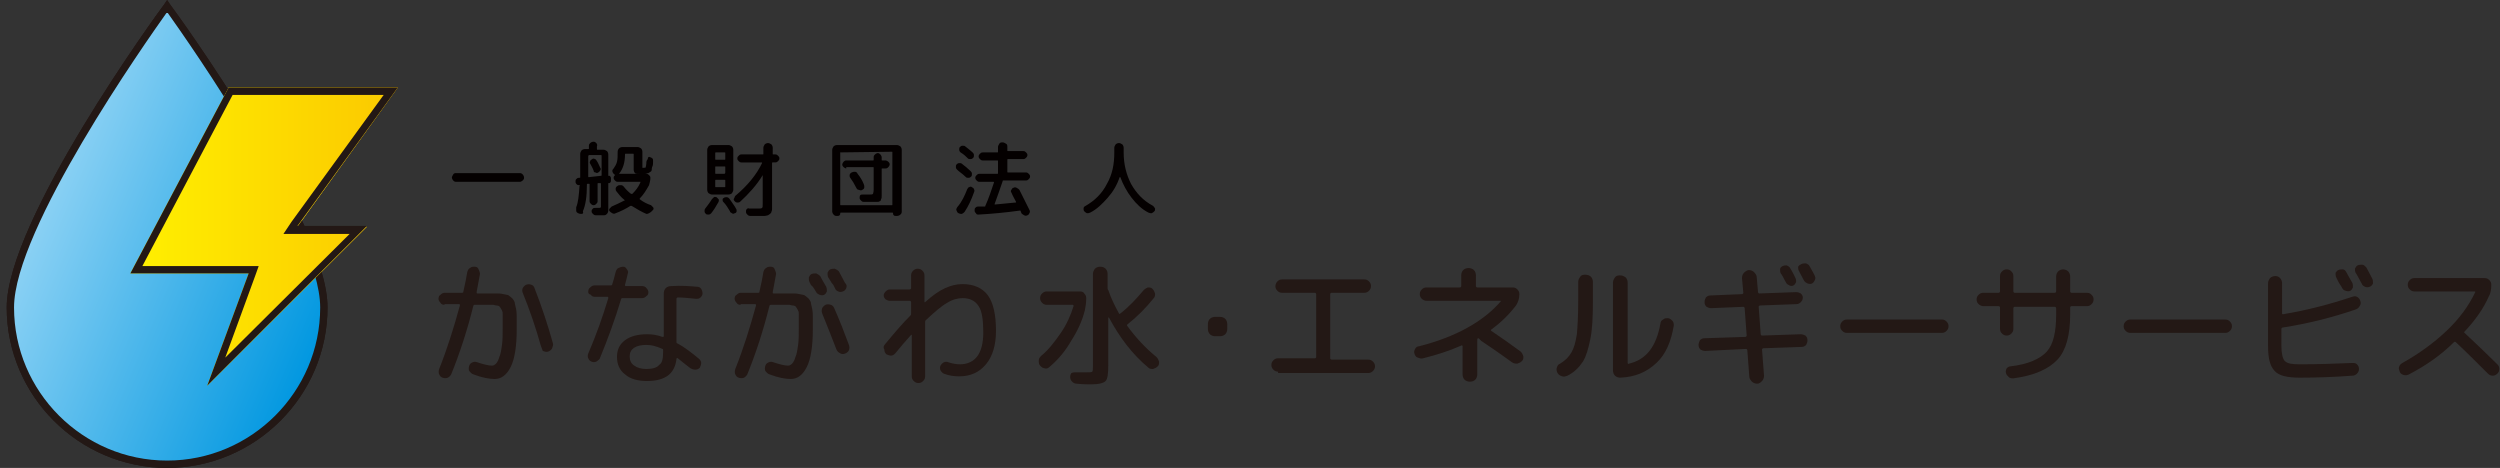 <?xml version="1.0" encoding="utf-8"?>
<!-- Generator: Adobe Illustrator 24.0.2, SVG Export Plug-In . SVG Version: 6.00 Build 0)  -->
<svg version="1.1" id="レイヤー_1" xmlns="http://www.w3.org/2000/svg" xmlns:xlink="http://www.w3.org/1999/xlink" x="0px"
	 y="0px" viewBox="0 0 374 70" style="enable-background:new 0 0 374 70;" xml:space="preserve">
<rect x="0" y="0" width="374" height="70" fill="#333333" stroke="none"/>
<style type="text/css">
	.st0{fill:url(#SVGID_1_);}
	.st1{fill:#231815;}
	.st2{fill:url(#SVGID_2_);}
	.st3{fill:url(#SVGID_3_);}
	.st4{fill:url(#SVGID_4_);}
	.st5{fill:#040000;}
</style>
<g>
	
		<linearGradient id="SVGID_1_" gradientUnits="userSpaceOnUse" x1="7.185" y1="43.341" x2="50.1" y2="25.124" gradientTransform="matrix(1 0 0 -1 0 72)">
		<stop  offset="0" style="stop-color:#8BD1F4"/>
		<stop  offset="1" style="stop-color:#0097E0"/>
	</linearGradient>
	<path class="st0" d="M48.5,46C48.5,59,38,69.5,25,69.5S1.5,59,1.5,46S25,0.9,25,0.9S48.5,33,48.5,46"/>
	<path class="st1" d="M25,70C11.8,70,1,59.2,1,46C1,33,23.6,1.9,24.6,0.6L25,0l0.4,0.6C26.4,1.9,49,33,49,46C49,59.2,38.2,70,25,70z
		 M25,1.8C21.8,6.3,2.1,34.3,2.1,46c0,12.6,10.3,22.9,22.9,22.9S47.9,58.6,47.9,46C47.9,34.3,28.2,6.3,25,1.8z"/>
</g>
<g>
	
		<linearGradient id="SVGID_2_" gradientUnits="userSpaceOnUse" x1="19.545" y1="36.6" x2="59.545" y2="36.6" gradientTransform="matrix(1 0 0 -1 0 72)">
		<stop  offset="0" style="stop-color:#FFF000"/>
		<stop  offset="1" style="stop-color:#FBC800"/>
	</linearGradient>
	<polygon class="st2" points="59.5,13.1 34.2,13.1 19.5,40.9 37.2,40.9 31,57.7 54.9,33.9 44.5,33.9 	"/>
	<path class="st1" d="M57.4,14.2l-13.8,19L42.4,35h2.1h7.8L33.7,53.5l4.5-12.3l0.5-1.4h-1.5H21.3l13.5-25.6L57.4,14.2 M59.5,13.1
		H34.2L19.5,40.9h17.7L31,57.7l23.9-23.9H44.5L59.5,13.1L59.5,13.1z"/>
</g>
<g>
	
		<linearGradient id="SVGID_3_" gradientUnits="userSpaceOnUse" x1="7.185" y1="43.341" x2="50.1" y2="25.124" gradientTransform="matrix(1 0 0 -1 0 72)">
		<stop  offset="0" style="stop-color:#8BD1F4"/>
		<stop  offset="1" style="stop-color:#0097E0"/>
	</linearGradient>
	<path class="st3" d="M48.5,46C48.5,59,38,69.5,25,69.5S1.5,59,1.5,46S25,0.9,25,0.9S48.5,33,48.5,46"/>
	<path class="st1" d="M25,70C11.8,70,1,59.2,1,46C1,33,23.6,1.9,24.6,0.6L25,0l0.4,0.6C26.4,1.9,49,33,49,46C49,59.2,38.2,70,25,70z
		 M25,1.8C21.8,6.3,2.1,34.3,2.1,46c0,12.6,10.3,22.9,22.9,22.9S47.9,58.6,47.9,46C47.9,34.3,28.2,6.3,25,1.8z"/>
</g>
<g>
	
		<linearGradient id="SVGID_4_" gradientUnits="userSpaceOnUse" x1="19.545" y1="36.6" x2="59.545" y2="36.6" gradientTransform="matrix(1 0 0 -1 0 72)">
		<stop  offset="0" style="stop-color:#FFF000"/>
		<stop  offset="1" style="stop-color:#FBC800"/>
	</linearGradient>
	<polygon class="st4" points="59.5,13.1 34.2,13.1 19.5,40.9 37.2,40.9 31,57.7 54.9,33.9 44.5,33.9 	"/>
	<path class="st1" d="M57.4,14.2l-13.8,19L42.4,35h2.1h7.8L33.7,53.5l4.5-12.3l0.5-1.4h-1.5H21.3l13.5-25.6L57.4,14.2 M59.5,13.1
		H34.2L19.5,40.9h17.7L31,57.7l23.9-23.9H44.5L59.5,13.1L59.5,13.1z"/>
</g>
<g>
	<path class="st1" d="M66.5,45.6c-0.3,0-0.5-0.1-0.6-0.3c-0.2-0.2-0.3-0.4-0.3-0.6c0-0.3,0.1-0.5,0.3-0.6c0.2-0.2,0.4-0.3,0.6-0.3
		h2.6c0.1,0,0.2,0,0.2-0.1c0.3-1.3,0.5-2.3,0.6-3c0.1-0.3,0.2-0.5,0.4-0.6c0.2-0.2,0.5-0.2,0.7-0.2c0.3,0,0.5,0.1,0.6,0.4
		s0.2,0.4,0.2,0.7c-0.2,1.2-0.4,2.1-0.5,2.7c0,0.1,0,0.2,0.1,0.2h1.3c0.6,0,1.1,0,1.5,0s0.7,0,1.1,0.1c0.4,0.1,0.7,0.1,0.8,0.2
		s0.3,0.2,0.5,0.4c0.2,0.2,0.3,0.4,0.4,0.6c0,0.2,0.1,0.5,0.2,1c0.1,0.5,0.1,0.9,0.1,1.3s0,1,0,1.8c0,2.5-0.3,4.4-0.9,5.6
		c-0.6,1.2-1.4,1.8-2.4,1.8c-0.8,0-1.9-0.2-3.2-0.7c-0.3-0.1-0.4-0.3-0.6-0.5c-0.1-0.2-0.1-0.5,0-0.8c0.1-0.3,0.3-0.4,0.5-0.5
		s0.5-0.1,0.7,0c0.9,0.3,1.7,0.5,2.2,0.5c0.2,0,0.4-0.1,0.6-0.3c0.2-0.2,0.4-0.6,0.5-1c0.2-0.4,0.3-1.1,0.4-1.8
		c0.1-0.8,0.1-1.6,0.1-2.6c0-0.5,0-0.9,0-1.1s0-0.5,0-0.8c0-0.3,0-0.5-0.1-0.6c0-0.1-0.1-0.2-0.2-0.4s-0.2-0.2-0.2-0.3
		c-0.1,0-0.2-0.1-0.4-0.1c-0.2,0-0.4-0.1-0.5-0.1c-0.1,0-0.3,0-0.7,0H71c-0.1,0-0.2,0.1-0.2,0.2c-0.9,3.6-2,7-3.3,10.2
		c-0.1,0.2-0.3,0.4-0.5,0.5s-0.5,0.1-0.8,0c-0.3-0.1-0.4-0.3-0.5-0.5c-0.1-0.2-0.1-0.5,0-0.8c1.2-3,2.2-6.2,3.1-9.5
		c0-0.1,0-0.2-0.1-0.2H66.5z M80.9,51.7c-0.7-2.5-1.6-5.2-2.7-7.9c-0.1-0.2-0.1-0.5,0-0.7c0.1-0.2,0.3-0.4,0.5-0.5
		c0.3-0.1,0.5-0.1,0.8,0c0.3,0.1,0.4,0.3,0.5,0.6c1.1,2.8,2,5.6,2.7,8.1c0.1,0.3,0,0.5-0.1,0.8c-0.1,0.2-0.3,0.4-0.6,0.5
		s-0.5,0-0.8-0.1C81.1,52.2,81,52,80.9,51.7z"/>
	<path class="st1" d="M89.2,54.1c-0.2,0.1-0.5,0.1-0.7,0c-0.3-0.1-0.4-0.3-0.5-0.5s-0.1-0.5,0-0.7c1.2-2.8,2.2-5.6,3-8.3
		c0-0.1,0-0.2-0.1-0.2h-1.9c-0.3,0-0.5-0.1-0.6-0.3C88,44,88,43.8,88,43.6c0-0.2,0.1-0.5,0.3-0.6c0.2-0.2,0.4-0.3,0.6-0.3h2.5
		c0.1,0,0.2-0.1,0.2-0.2c0.3-0.9,0.4-1.5,0.5-1.8c0.1-0.3,0.2-0.5,0.4-0.6s0.5-0.2,0.7-0.2c0.3,0,0.4,0.1,0.6,0.4s0.2,0.4,0.1,0.7
		c-0.1,0.4-0.2,0.9-0.4,1.6c0,0.1,0,0.2,0.1,0.2h2.5c0.2,0,0.5,0.1,0.6,0.3c0.2,0.2,0.3,0.4,0.3,0.6c0,0.3-0.1,0.5-0.3,0.6
		c-0.2,0.2-0.4,0.3-0.6,0.3h-3c-0.1,0-0.2,0.1-0.2,0.2c-0.9,3-2,6-3.2,8.9C89.6,53.8,89.4,54,89.2,54.1z M104.3,42.9
		c0.3,0,0.4,0.1,0.6,0.3c0.1,0.2,0.2,0.4,0.2,0.7c0,0.2-0.1,0.4-0.3,0.6s-0.4,0.2-0.7,0.2c-1-0.1-1.9-0.2-2.7-0.2
		c-0.1,0-0.2,0.1-0.2,0.2v6.5c0,0.1,0.1,0.2,0.2,0.2c1.1,0.6,2.1,1.4,3.2,2.3c0.2,0.2,0.3,0.4,0.3,0.6s-0.1,0.5-0.2,0.7
		c-0.2,0.2-0.4,0.3-0.7,0.3c-0.3,0-0.5-0.1-0.7-0.2c-0.8-0.6-1.4-1.1-1.9-1.5c-0.1-0.1-0.2,0-0.2,0.1c-0.1,1.1-0.6,2-1.3,2.5
		c-0.7,0.5-1.7,0.8-3.1,0.8c-1.4,0-2.5-0.3-3.3-1c-0.8-0.6-1.2-1.5-1.2-2.6c0-1.1,0.4-1.9,1.2-2.5c0.8-0.6,1.9-0.9,3.3-0.9
		c0.7,0,1.5,0.1,2.3,0.4c0.1,0,0.2,0,0.2-0.1v-6.4c0-0.3,0.1-0.6,0.3-0.8c0.2-0.2,0.5-0.3,0.8-0.3C101.9,42.7,103.2,42.8,104.3,42.9
		z M99.2,52.6v-0.2c0-0.1,0-0.2-0.1-0.2c-0.9-0.4-1.6-0.6-2.4-0.6c-1.6,0-2.5,0.6-2.5,1.7c0,0.6,0.2,1.1,0.7,1.4
		c0.4,0.3,1,0.5,1.8,0.5c0.9,0,1.6-0.2,1.9-0.6C99.1,54.3,99.2,53.6,99.2,52.6z"/>
	<path class="st1" d="M110.8,45.6c-0.3,0-0.5-0.1-0.6-0.3c-0.2-0.2-0.3-0.4-0.3-0.6c0-0.3,0.1-0.5,0.3-0.6c0.2-0.2,0.4-0.3,0.6-0.3
		h2.6c0.1,0,0.2,0,0.2-0.1c0.3-1.3,0.5-2.3,0.6-3c0.1-0.3,0.2-0.5,0.4-0.6c0.2-0.2,0.5-0.2,0.7-0.2c0.3,0,0.5,0.1,0.6,0.4
		s0.2,0.4,0.2,0.7c-0.2,1.2-0.4,2.1-0.5,2.7c0,0.1,0,0.2,0.1,0.2h1.3c0.6,0,1.1,0,1.5,0s0.7,0,1.1,0.1c0.4,0.1,0.7,0.1,0.8,0.2
		s0.3,0.2,0.5,0.4c0.2,0.2,0.3,0.4,0.4,0.6c0,0.2,0.1,0.5,0.2,1c0.1,0.5,0.1,0.9,0.1,1.3s0,1,0,1.8c0,2.5-0.3,4.4-0.9,5.6
		c-0.6,1.2-1.4,1.8-2.4,1.8c-0.8,0-1.9-0.2-3.2-0.7c-0.3-0.1-0.4-0.3-0.6-0.5c-0.1-0.2-0.1-0.5,0-0.8c0.1-0.3,0.3-0.4,0.5-0.5
		s0.5-0.1,0.7,0c0.9,0.3,1.7,0.5,2.2,0.5c0.2,0,0.4-0.1,0.6-0.3c0.2-0.2,0.4-0.6,0.5-1c0.2-0.4,0.3-1.1,0.4-1.8
		c0.1-0.8,0.1-1.6,0.1-2.6c0-0.5,0-0.9,0-1.1s0-0.5,0-0.8c0-0.3,0-0.5-0.1-0.6c0-0.1-0.1-0.2-0.2-0.4s-0.2-0.2-0.2-0.3
		c-0.1,0-0.2-0.1-0.4-0.1c-0.2,0-0.4-0.1-0.5-0.1c-0.1,0-0.3,0-0.7,0h-2.1c-0.1,0-0.2,0.1-0.2,0.2c-0.9,3.6-2,7-3.3,10.2
		c-0.1,0.2-0.3,0.4-0.5,0.5s-0.5,0.1-0.8,0c-0.3-0.1-0.4-0.3-0.5-0.5c-0.1-0.2-0.1-0.5,0-0.8c1.2-3,2.2-6.2,3.1-9.5
		c0-0.1,0-0.2-0.1-0.2H110.8z M121.1,42.2c-0.1-0.2-0.1-0.4-0.1-0.7c0.1-0.2,0.2-0.4,0.4-0.5c0.2-0.1,0.5-0.1,0.7-0.1
		c0.2,0.1,0.4,0.2,0.6,0.4c0.2,0.4,0.5,0.9,0.9,1.6c0.1,0.2,0.1,0.5,0.1,0.7c-0.1,0.2-0.2,0.4-0.4,0.5c-0.2,0.1-0.4,0.1-0.7,0
		c-0.2-0.1-0.4-0.2-0.5-0.4c-0.1-0.2-0.3-0.5-0.5-0.8C121.3,42.7,121.2,42.4,121.1,42.2z M123,46.1c0.1-0.2,0.3-0.4,0.5-0.5
		s0.5-0.1,0.8,0c0.3,0.1,0.4,0.3,0.5,0.5c0.8,1.8,1.5,3.6,2.2,5.5c0.1,0.3,0.1,0.5,0,0.8c-0.1,0.2-0.3,0.4-0.6,0.5
		c-0.3,0.1-0.5,0.1-0.8-0.1c-0.2-0.1-0.4-0.3-0.5-0.6c-0.6-1.6-1.3-3.3-2.1-5.3C122.9,46.6,122.9,46.4,123,46.1z M126.6,43.1
		c-0.1,0.2-0.2,0.4-0.5,0.5s-0.5,0.1-0.7,0s-0.4-0.2-0.5-0.5c-0.1-0.2-0.2-0.5-0.5-0.8c-0.2-0.4-0.4-0.6-0.5-0.8
		c-0.1-0.2-0.1-0.5-0.1-0.7c0.1-0.2,0.2-0.4,0.4-0.5c0.2-0.1,0.5-0.1,0.7-0.1c0.2,0.1,0.4,0.2,0.6,0.4c0.2,0.4,0.5,0.9,0.9,1.7
		C126.7,42.6,126.7,42.8,126.6,43.1z"/>
	<path class="st1" d="M132.4,51.5c1.4-1.7,2.6-3.1,3.8-4.3c0.1-0.1,0.1-0.2,0.1-0.3v-1.7c0-0.1-0.1-0.2-0.2-0.2h-3
		c-0.2,0-0.4-0.1-0.6-0.2c-0.2-0.2-0.3-0.4-0.3-0.6s0.1-0.4,0.3-0.6c0.2-0.2,0.4-0.3,0.6-0.3h3c0.1,0,0.2-0.1,0.2-0.2v-1.9
		c0-0.3,0.1-0.5,0.3-0.7c0.2-0.2,0.4-0.3,0.7-0.3c0.3,0,0.5,0.1,0.7,0.3c0.2,0.2,0.3,0.4,0.3,0.7v3.9c0,0,0,0,0,0.1c0,0,0.1,0,0.1,0
		c1.1-1,2.1-1.7,3-2.1s1.7-0.6,2.6-0.6c1.7,0,3,0.6,3.8,1.7c0.8,1.1,1.2,2.9,1.2,5.3c0,2.1-0.5,3.8-1.5,5c-1,1.2-2.3,1.8-4,1.8
		c-0.8,0-1.5-0.1-2.3-0.4c-0.2-0.1-0.4-0.3-0.5-0.5c-0.1-0.2-0.1-0.5,0-0.7c0.1-0.2,0.3-0.4,0.5-0.5c0.2-0.1,0.5-0.1,0.7,0
		c0.6,0.2,1.2,0.3,1.7,0.3c1.1,0,2-0.4,2.6-1.2c0.6-0.8,0.9-2,0.9-3.6c0-1.8-0.2-3.2-0.7-3.9c-0.5-0.8-1.3-1.2-2.4-1.2
		c-0.7,0-1.5,0.2-2.3,0.7c-0.9,0.5-1.9,1.4-3.2,2.6c-0.1,0.1-0.1,0.2-0.1,0.3v8.1c0,0.3-0.1,0.5-0.3,0.7c-0.2,0.2-0.4,0.3-0.7,0.3
		c-0.3,0-0.5-0.1-0.7-0.3c-0.2-0.2-0.3-0.4-0.3-0.7v-6.1c0,0,0,0,0-0.1c0,0,0,0-0.1,0c-0.8,0.9-1.6,1.8-2.4,2.8
		c-0.2,0.2-0.4,0.3-0.6,0.3s-0.5-0.1-0.7-0.2c-0.2-0.2-0.3-0.4-0.3-0.7C132.1,52,132.2,51.7,132.4,51.5z"/>
	<path class="st1" d="M157,54.9c-0.2,0.2-0.5,0.3-0.7,0.2c-0.3,0-0.5-0.2-0.7-0.4c-0.2-0.2-0.2-0.5-0.2-0.8c0-0.3,0.2-0.5,0.4-0.7
		c1.1-0.9,2-2.1,2.9-3.4c0.9-1.3,1.5-2.7,1.9-4c0-0.1,0-0.2-0.1-0.2h-3.9c-0.3,0-0.5-0.1-0.7-0.3c-0.2-0.2-0.3-0.4-0.3-0.7
		s0.1-0.5,0.3-0.7c0.2-0.2,0.4-0.3,0.7-0.3h5c0.3,0,0.5,0.1,0.6,0.3c0.2,0.2,0.3,0.4,0.3,0.7c0,0.7-0.1,1.3-0.2,1.8
		c-0.4,1.6-1.1,3.1-2,4.5C159.4,52.5,158.3,53.8,157,54.9z M160.8,55.7c0.5,0,1.1,0,1.7,0c0.5,0,0.8,0,0.9-0.1
		c0.1-0.1,0.1-0.4,0.1-0.9V41c0-0.3,0.1-0.5,0.3-0.8c0.2-0.2,0.5-0.3,0.8-0.3s0.6,0.1,0.8,0.3c0.2,0.2,0.3,0.5,0.3,0.8v2.1
		c0,0.1,0,0.2,0.1,0.3l0,0c0,0,0,0,0,0c0.4,1.2,1,2.4,1.6,3.5c0.1,0.1,0.1,0.1,0.2,0c1.3-1,2.4-2.2,3.5-3.5c0.2-0.2,0.4-0.3,0.6-0.4
		c0.3,0,0.5,0,0.7,0.2c0.2,0.2,0.3,0.4,0.4,0.7c0,0.3,0,0.5-0.2,0.7c-1.2,1.5-2.5,2.8-3.9,3.9l0,0c-0.1,0.1-0.1,0.1-0.1,0.2
		c1.3,1.8,2.8,3.4,4.4,4.7c0.2,0.2,0.3,0.4,0.4,0.7c0,0.3,0,0.5-0.2,0.7c-0.2,0.2-0.4,0.3-0.7,0.4c-0.3,0-0.5,0-0.7-0.2
		c-2.4-2-4.3-4.5-5.9-7.5c0,0-0.1,0-0.1,0v7.1c0,1.3-0.1,2.1-0.4,2.4c-0.3,0.3-1,0.5-2.2,0.5c-0.5,0-1.2,0-2.1-0.1
		c-0.3,0-0.5-0.1-0.7-0.3s-0.3-0.4-0.3-0.7c0-0.3,0.1-0.5,0.2-0.6C160.3,55.8,160.5,55.7,160.8,55.7z"/>
	<path class="st1" d="M181.8,50.3c-0.3,0-0.6-0.1-0.8-0.3c-0.2-0.2-0.3-0.5-0.3-0.8v-0.7c0-0.3,0.1-0.6,0.3-0.8
		c0.2-0.2,0.5-0.3,0.8-0.3h0.7c0.3,0,0.6,0.1,0.8,0.3c0.2,0.2,0.3,0.5,0.3,0.8v0.7c0,0.3-0.1,0.6-0.3,0.8c-0.2,0.2-0.5,0.3-0.8,0.3
		H181.8z"/>
	<path class="st1" d="M191.2,55.6c-0.3,0-0.5-0.1-0.7-0.3s-0.3-0.4-0.3-0.7c0-0.3,0.1-0.5,0.3-0.7s0.4-0.3,0.7-0.3h5.5
		c0.1,0,0.2-0.1,0.2-0.2V44c0-0.1-0.1-0.2-0.2-0.2h-4.9c-0.3,0-0.5-0.1-0.7-0.3s-0.3-0.4-0.3-0.7c0-0.2,0.1-0.5,0.3-0.7
		s0.4-0.3,0.7-0.3h12.3c0.3,0,0.5,0.1,0.7,0.3c0.2,0.2,0.3,0.4,0.3,0.7c0,0.3-0.1,0.5-0.3,0.7c-0.2,0.2-0.4,0.3-0.7,0.3h-4.9
		c-0.1,0-0.2,0.1-0.2,0.2v9.6c0,0.1,0.1,0.2,0.2,0.2h5.5c0.3,0,0.5,0.1,0.7,0.3s0.3,0.4,0.3,0.7c0,0.3-0.1,0.5-0.3,0.7
		s-0.4,0.3-0.7,0.3H191.2z"/>
	<path class="st1" d="M212.9,53.6c-0.3,0.1-0.5,0-0.8-0.1s-0.4-0.3-0.5-0.6c-0.1-0.3,0-0.5,0.1-0.7c0.1-0.2,0.3-0.4,0.6-0.4
		c5.5-1.4,9.6-3.7,12.2-6.7c0.1-0.1,0-0.1-0.1-0.1h-11c-0.2,0-0.5-0.1-0.7-0.3c-0.2-0.2-0.3-0.4-0.3-0.7s0.1-0.5,0.3-0.7
		c0.2-0.2,0.4-0.3,0.7-0.3h5c0.1,0,0.2-0.1,0.2-0.2v-1.6c0-0.3,0.1-0.6,0.3-0.8s0.5-0.3,0.8-0.3c0.3,0,0.6,0.1,0.8,0.3
		s0.3,0.5,0.3,0.8v1.6c0,0.1,0.1,0.2,0.2,0.2h5.3c0.3,0,0.5,0.1,0.7,0.3c0.2,0.2,0.3,0.4,0.3,0.7c0,0.7-0.2,1.2-0.5,1.7
		c-1,1.3-2.2,2.5-3.7,3.6c-0.1,0.1-0.1,0.1,0,0.2c1.5,1,2.9,2,4.4,3.1c0.2,0.2,0.3,0.4,0.4,0.7c0,0.3,0,0.5-0.2,0.7
		c-0.2,0.2-0.4,0.3-0.7,0.4c-0.3,0-0.5,0-0.8-0.2c-0.7-0.5-2.2-1.6-4.6-3.2c-0.1-0.1-0.2-0.2-0.3-0.3s-0.1-0.1-0.2-0.1c0,0,0,0,0,0
		s0,0,0,0c-0.1,0.1-0.1,0.2-0.1,0.3V51v5c0,0.3-0.1,0.6-0.3,0.8s-0.5,0.3-0.8,0.3c-0.3,0-0.6-0.1-0.8-0.3s-0.3-0.5-0.3-0.8v-4.2
		c0-0.1-0.1-0.2-0.2-0.1C216.8,52.5,214.9,53.1,212.9,53.6z"/>
	<path class="st1" d="M234.5,56.2c-0.3,0.1-0.5,0.2-0.8,0.1s-0.5-0.2-0.7-0.5c-0.1-0.2-0.2-0.5-0.1-0.8s0.2-0.5,0.5-0.6
		c0.8-0.5,1.3-1,1.7-1.7c0.4-0.7,0.6-1.5,0.8-2.7c0.1-1.1,0.2-2.8,0.2-4.9v-2.9c0-0.3,0.1-0.5,0.3-0.8s0.5-0.3,0.8-0.3
		c0.3,0,0.6,0.1,0.8,0.3s0.3,0.5,0.3,0.8v2.9c0,2.4-0.1,4.3-0.4,5.7s-0.6,2.5-1.1,3.3C236.2,55,235.5,55.7,234.5,56.2z M242.4,56.5
		c-0.3,0-0.6-0.1-0.8-0.3s-0.3-0.5-0.3-0.8V42.3c0-0.3,0.1-0.5,0.3-0.8s0.5-0.3,0.8-0.3c0.3,0,0.5,0.1,0.8,0.3
		c0.2,0.2,0.3,0.5,0.3,0.8v12c0,0.1,0.1,0.2,0.2,0.1c2.6-0.6,4.1-2.6,4.7-6c0-0.3,0.2-0.5,0.4-0.6c0.2-0.2,0.5-0.2,0.7-0.2
		c0.3,0,0.5,0.2,0.7,0.4c0.2,0.2,0.2,0.5,0.2,0.7c-0.4,2.4-1.2,4.3-2.6,5.6C246.3,55.7,244.6,56.4,242.4,56.5z"/>
	<path class="st1" d="M255.1,52.5c-0.3,0-0.5-0.1-0.7-0.2c-0.2-0.2-0.3-0.4-0.3-0.7c0-0.2,0.1-0.5,0.2-0.7c0.2-0.2,0.4-0.3,0.7-0.3
		l6.1-0.2c0.1,0,0.2-0.1,0.2-0.2l-0.3-4.1c0-0.1-0.1-0.2-0.2-0.2l-4.8,0.2c-0.3,0-0.5-0.1-0.7-0.2c-0.2-0.2-0.3-0.4-0.3-0.7
		c0-0.3,0.1-0.5,0.2-0.7c0.2-0.2,0.4-0.3,0.7-0.3l4.7-0.2c0.1,0,0.2-0.1,0.2-0.2l-0.2-2.2c0-0.3,0.1-0.6,0.3-0.8s0.5-0.4,0.7-0.4
		c0.3,0,0.6,0.1,0.8,0.3c0.2,0.2,0.4,0.5,0.4,0.7l0.2,2.3c0,0.1,0.1,0.2,0.2,0.2l5.5-0.2c0.3,0,0.5,0.1,0.7,0.2
		c0.2,0.2,0.3,0.4,0.3,0.6c0,0.3-0.1,0.5-0.3,0.7s-0.4,0.3-0.7,0.3l-5.4,0.2c-0.1,0-0.2,0.1-0.2,0.2l0.3,4.1c0,0.1,0.1,0.2,0.2,0.2
		l5.8-0.2c0.2,0,0.5,0.1,0.7,0.2c0.2,0.2,0.3,0.4,0.3,0.7c0,0.3-0.1,0.5-0.2,0.7c-0.2,0.2-0.4,0.3-0.7,0.3l-5.7,0.2
		c-0.1,0-0.2,0.1-0.2,0.2l0.3,3.9c0,0.3-0.1,0.6-0.3,0.8c-0.2,0.2-0.4,0.4-0.7,0.4c-0.3,0-0.6-0.1-0.8-0.3c-0.2-0.2-0.4-0.5-0.4-0.7
		l-0.3-4c0-0.1-0.1-0.2-0.2-0.2L255.1,52.5z M266.7,39.8c0.2-0.1,0.4-0.1,0.6-0.1c0.2,0.1,0.4,0.2,0.5,0.4c0.5,0.8,0.7,1.3,0.8,1.5
		c0.1,0.2,0.1,0.4,0.1,0.6c-0.1,0.2-0.2,0.4-0.4,0.5c-0.2,0.1-0.4,0.1-0.6,0s-0.4-0.2-0.5-0.4c-0.4-0.8-0.7-1.3-0.8-1.4
		c-0.1-0.2-0.1-0.4-0.1-0.6C266.3,40,266.5,39.9,266.7,39.8z M269.5,39.5c0.2-0.1,0.4-0.1,0.7-0.1c0.2,0.1,0.4,0.2,0.5,0.4
		c0.5,0.9,0.8,1.4,0.8,1.5c0.1,0.2,0.1,0.4,0,0.6s-0.2,0.4-0.4,0.5c-0.2,0.1-0.4,0.1-0.7,0c-0.2-0.1-0.4-0.2-0.5-0.4
		c-0.2-0.3-0.4-0.8-0.8-1.5c-0.1-0.2-0.1-0.4-0.1-0.6C269.1,39.7,269.3,39.6,269.5,39.5z"/>
	<path class="st1" d="M276.3,49.8c-0.3,0-0.5-0.1-0.7-0.3c-0.2-0.2-0.3-0.4-0.3-0.7s0.1-0.5,0.3-0.7c0.2-0.2,0.4-0.3,0.7-0.3h14.2
		c0.3,0,0.5,0.1,0.7,0.3c0.2,0.2,0.3,0.4,0.3,0.7s-0.1,0.5-0.3,0.7c-0.2,0.2-0.4,0.3-0.7,0.3H276.3z"/>
	<path class="st1" d="M296.7,45.8c-0.2,0-0.5-0.1-0.7-0.3s-0.3-0.4-0.3-0.7c0-0.3,0.1-0.5,0.3-0.7s0.4-0.3,0.7-0.3h2.3
		c0.1,0,0.2-0.1,0.2-0.2v-2.3c0-0.3,0.1-0.5,0.3-0.7c0.2-0.2,0.4-0.3,0.7-0.3c0.3,0,0.5,0.1,0.7,0.3c0.2,0.2,0.3,0.4,0.3,0.7v2.3
		c0,0.1,0.1,0.2,0.2,0.2h6c0.1,0,0.2-0.1,0.2-0.2v-2.2c0-0.3,0.1-0.6,0.3-0.8c0.2-0.2,0.5-0.3,0.7-0.3c0.3,0,0.6,0.1,0.8,0.3
		s0.3,0.5,0.3,0.8v2.2c0,0.1,0.1,0.2,0.2,0.2h2.3c0.3,0,0.5,0.1,0.7,0.3c0.2,0.2,0.3,0.4,0.3,0.7c0,0.3-0.1,0.5-0.3,0.7
		c-0.2,0.2-0.4,0.3-0.7,0.3h-2.3c-0.1,0-0.2,0.1-0.2,0.2v1c0,3.1-0.6,5.4-1.9,6.8s-3.5,2.4-6.6,2.8c-0.3,0-0.5,0-0.7-0.2
		s-0.4-0.4-0.4-0.6c-0.1-0.2,0-0.5,0.1-0.7c0.2-0.2,0.4-0.3,0.6-0.3c2.6-0.3,4.4-1.1,5.4-2.2c1-1.1,1.4-3,1.4-5.5v-1
		c0-0.1-0.1-0.2-0.2-0.2h-6c-0.1,0-0.2,0.1-0.2,0.2v3.1c0,0.3-0.1,0.5-0.3,0.7c-0.2,0.2-0.4,0.3-0.7,0.3c-0.3,0-0.5-0.1-0.7-0.3
		c-0.2-0.2-0.3-0.4-0.3-0.7V46c0-0.1-0.1-0.2-0.2-0.2H296.7z"/>
	<path class="st1" d="M318.7,49.8c-0.3,0-0.5-0.1-0.7-0.3c-0.2-0.2-0.3-0.4-0.3-0.7s0.1-0.5,0.3-0.7c0.2-0.2,0.4-0.3,0.7-0.3h14.2
		c0.3,0,0.5,0.1,0.7,0.3c0.2,0.2,0.3,0.4,0.3,0.7s-0.1,0.5-0.3,0.7c-0.2,0.2-0.4,0.3-0.7,0.3H318.7z"/>
	<path class="st1" d="M344,56.5c-1.8,0-3.1-0.3-3.7-1c-0.7-0.7-1-1.9-1-3.7v-9.4c0-0.3,0.1-0.5,0.3-0.8c0.2-0.2,0.5-0.3,0.8-0.3
		s0.5,0.1,0.7,0.3c0.2,0.2,0.3,0.5,0.3,0.8v4.5c0,0,0,0.1,0.1,0.1c0,0,0.1,0,0.1,0c3.6-0.6,7-1.5,10.3-2.6c0.3-0.1,0.5-0.1,0.7,0
		c0.2,0.1,0.4,0.3,0.5,0.6s0.1,0.5-0.1,0.8c-0.1,0.2-0.3,0.4-0.6,0.5c-3.5,1.2-7.1,2.1-10.9,2.7c-0.1,0-0.2,0.1-0.2,0.2v2.6
		c0,1.1,0.2,1.9,0.5,2.2c0.4,0.4,1.1,0.5,2.2,0.5c2.8,0,5.5-0.1,7.9-0.2c0.3,0,0.5,0,0.7,0.2c0.2,0.2,0.3,0.4,0.3,0.7
		c0,0.3-0.1,0.5-0.3,0.7c-0.2,0.2-0.4,0.3-0.7,0.3C349.4,56.4,346.6,56.5,344,56.5z M349.8,40.4c0.2-0.1,0.5-0.1,0.7-0.1
		s0.4,0.2,0.5,0.4c0.2,0.4,0.5,0.9,0.9,1.6c0.1,0.2,0.1,0.4,0.1,0.7c-0.1,0.2-0.2,0.4-0.4,0.5c-0.2,0.1-0.4,0.1-0.7,0
		s-0.4-0.2-0.5-0.4c-0.1-0.2-0.3-0.5-0.5-0.8c-0.2-0.4-0.3-0.6-0.4-0.8c-0.1-0.2-0.1-0.4-0.1-0.7C349.5,40.7,349.6,40.5,349.8,40.4z
		 M352.3,40.2c0.1-0.2,0.2-0.4,0.4-0.5c0.2-0.1,0.5-0.1,0.7-0.1s0.4,0.2,0.6,0.4c0.2,0.4,0.5,0.9,0.9,1.7c0.1,0.2,0.1,0.4,0.1,0.7
		c-0.1,0.2-0.2,0.4-0.5,0.5c-0.2,0.1-0.5,0.1-0.7,0s-0.4-0.2-0.5-0.5c-0.5-0.9-0.8-1.5-0.9-1.6C352.3,40.6,352.3,40.4,352.3,40.2z"
		/>
	<path class="st1" d="M360.4,56c-0.2,0.1-0.5,0.2-0.8,0.1c-0.3-0.1-0.5-0.2-0.6-0.5s-0.2-0.5-0.1-0.7c0.1-0.3,0.2-0.4,0.5-0.6
		c2.5-1.4,4.7-3,6.6-4.8c1.9-1.8,3.3-3.7,4.3-5.8c0-0.1,0-0.1-0.1-0.1h-9c-0.3,0-0.5-0.1-0.7-0.3c-0.2-0.2-0.3-0.4-0.3-0.7
		s0.1-0.5,0.3-0.7s0.4-0.3,0.7-0.3h10.5c0.3,0,0.5,0.1,0.7,0.3c0.2,0.2,0.3,0.4,0.3,0.7c0,0.7-0.1,1.3-0.4,1.8
		c-0.8,1.8-2,3.5-3.6,5.2c-0.1,0.1-0.1,0.1,0,0.2c1.8,1.7,3.4,3.2,4.9,4.7c0.2,0.2,0.3,0.4,0.3,0.7c0,0.3-0.1,0.5-0.3,0.7
		c-0.2,0.2-0.4,0.3-0.7,0.3s-0.5-0.1-0.7-0.3c-1.8-1.8-3.4-3.4-4.8-4.7c-0.1-0.1-0.2-0.1-0.3,0C365.2,53.1,362.9,54.7,360.4,56z"/>
</g>
<g>
	<path class="st5" d="M68.2,27.2c-0.2,0-0.3-0.1-0.4-0.2s-0.2-0.3-0.2-0.4c0-0.2,0.1-0.3,0.2-0.5s0.3-0.2,0.4-0.2h9.6
		c0.2,0,0.3,0.1,0.4,0.2c0.1,0.1,0.2,0.3,0.2,0.5c0,0.2-0.1,0.3-0.2,0.4c-0.1,0.1-0.3,0.2-0.4,0.2H68.2z"/>
	<path class="st5" d="M86.7,27.7c-0.1,0-0.3,0-0.4-0.1s-0.2-0.2-0.2-0.4c0-0.2,0-0.3,0.1-0.4c0.1-0.1,0.2-0.2,0.4-0.2l0.1,0
		c0.1,0,0.1,0,0.1-0.1v-0.4V23c0-0.2,0.1-0.3,0.2-0.5c0.1-0.1,0.3-0.2,0.5-0.2H88c0.1,0,0.1,0,0.1-0.1c0,0,0-0.1,0-0.2s0-0.2,0-0.2
		c0-0.2,0.1-0.3,0.2-0.4c0.1-0.1,0.3-0.2,0.5-0.2c0.2,0,0.3,0.1,0.4,0.2c0.1,0.1,0.2,0.3,0.1,0.5c0,0,0,0.1,0,0.2c0,0.1,0,0.1,0,0.2
		c0,0.1,0,0.1,0.1,0.1h0.9c0.2,0,0.3,0.1,0.5,0.2c0.1,0.1,0.2,0.3,0.2,0.5v3.2c0,0,0,0,0.1,0c0.1,0,0.2,0,0.2,0.1s0.1,0.1,0.1,0.2
		v0.4c0,0.1,0,0.2-0.1,0.3c-0.1,0.1-0.1,0.1-0.2,0.1c0,0-0.1,0-0.1,0v3.1c0,0.4,0,0.8,0,1c0,0.2-0.1,0.4-0.2,0.5
		c-0.1,0.1-0.2,0.2-0.4,0.2s-0.4,0-0.7,0c0,0-0.2,0-0.6,0c-0.2,0-0.3-0.1-0.4-0.2c-0.1-0.1-0.2-0.2-0.2-0.4c0-0.2,0.1-0.3,0.2-0.4
		c0.1-0.1,0.2-0.1,0.4-0.1c0.2,0,0.3,0,0.5,0c0.1,0,0.2,0,0.3-0.1c0-0.1,0-0.2,0-0.5v-3c0-0.1,0-0.1-0.1-0.1l-0.3,0
		c-0.1,0-0.1,0-0.1,0.1v2.6c0,0.2-0.1,0.3-0.2,0.4c-0.1,0.1-0.2,0.2-0.4,0.2c-0.2,0-0.3-0.1-0.4-0.2c-0.1-0.1-0.2-0.2-0.2-0.4v-2.5
		c0-0.1,0-0.1-0.1-0.1l-0.2,0c-0.1,0-0.1,0-0.1,0.1c0,1.8-0.2,3.1-0.6,4C87.3,31.9,87.2,32,87,32c-0.2,0-0.3,0-0.5-0.1
		c-0.2-0.1-0.3-0.2-0.3-0.4c0-0.2,0-0.3,0-0.5c0.3-0.7,0.4-1.8,0.5-3.2C86.8,27.7,86.8,27.7,86.7,27.7L86.7,27.7z M88,23.4v3
		c0,0.1,0,0.1,0.1,0.1l1.8-0.2c0.1,0,0.1,0,0.1-0.1v-2.9c0-0.1,0-0.1-0.1-0.1h-1.8C88,23.3,88,23.3,88,23.4z M88.8,25.5
		c-0.2-0.5-0.4-0.8-0.5-1c-0.1-0.1-0.1-0.3,0-0.4c0-0.1,0.1-0.2,0.3-0.3c0.1-0.1,0.3-0.1,0.4,0c0.1,0,0.2,0.1,0.3,0.3
		c0.2,0.3,0.3,0.6,0.5,1c0.1,0.1,0.1,0.3,0,0.4c-0.1,0.1-0.1,0.2-0.3,0.3c-0.1,0.1-0.3,0.1-0.4,0C88.9,25.8,88.8,25.7,88.8,25.5z
		 M91.5,30.9c0.7-0.3,1.3-0.6,1.9-0.9c0.1,0,0.1-0.1,0-0.1c-0.5-0.4-0.9-0.9-1.2-1.3c-0.1-0.1-0.1-0.3-0.1-0.4s0.1-0.3,0.3-0.4
		c0.1-0.1,0.3-0.1,0.5-0.1c0.2,0,0.3,0.1,0.4,0.2c0.3,0.4,0.7,0.8,1.1,1.1c0.1,0,0.1,0,0.2,0c0.5-0.5,0.9-1,1.2-1.7
		c0-0.1,0-0.1,0-0.1h-3.4c-0.2,0-0.3-0.1-0.4-0.2c-0.1-0.1-0.2-0.2-0.2-0.4s0.1-0.3,0.2-0.4c0.1-0.1,0.2-0.2,0.4-0.2h4.3
		c0.2,0,0.3,0.1,0.4,0.2c0.1,0.1,0.2,0.2,0.2,0.4c0,0.4-0.1,0.7-0.2,1.1c-0.4,0.7-0.8,1.4-1.4,2c0,0,0,0.1,0,0.1
		c0.5,0.4,1.1,0.7,1.7,0.9c0.1,0.1,0.2,0.2,0.3,0.3c0.1,0.1,0.1,0.3,0,0.4c-0.1,0.1-0.2,0.2-0.3,0.3C97,32,96.8,32,96.7,32
		c-0.7-0.3-1.4-0.7-2.2-1.2c0,0-0.1,0-0.2,0c-0.6,0.4-1.4,0.8-2.2,1.1c-0.2,0.1-0.3,0.1-0.5,0c-0.2-0.1-0.3-0.2-0.4-0.3
		c-0.1-0.1-0.1-0.3,0-0.4S91.4,31,91.5,30.9z M97.2,23.5c0.1,0,0.3,0.1,0.4,0.2c0.1,0.1,0.1,0.2,0.1,0.4c0,0.3,0,0.6-0.1,0.8
		s-0.1,0.4-0.1,0.5s-0.1,0.3-0.2,0.3c-0.1,0.1-0.2,0.1-0.3,0.2c-0.2,0-0.3,0.1-0.5,0.1c-0.1,0-0.4,0-0.7,0c-0.4,0-0.7,0-0.8-0.1
		s-0.2-0.3-0.2-0.5v-2.3c0-0.1,0-0.1-0.1-0.1h-1.1c-0.1,0-0.1,0-0.1,0.1v0c0,1.2-0.3,2.2-0.9,2.9c-0.1,0.1-0.3,0.2-0.4,0.2
		c-0.2,0-0.3-0.1-0.4-0.2c-0.1-0.1-0.2-0.3-0.2-0.4c0-0.2,0.1-0.3,0.2-0.4c0.2-0.3,0.4-0.6,0.5-1s0.1-0.9,0.1-1.5
		c0-0.2,0.1-0.4,0.2-0.5c0.1-0.1,0.3-0.2,0.5-0.2h2.3c0.2,0,0.3,0.1,0.5,0.2c0.1,0.1,0.2,0.3,0.2,0.5v2.2c0,0.1,0,0.2,0,0.2
		c0,0,0.1,0,0.2,0c0.2,0,0.3,0,0.3-0.1c0-0.1,0.1-0.3,0.1-0.8c0-0.1,0.1-0.3,0.2-0.4C96.9,23.5,97.1,23.4,97.2,23.5z"/>
	<path class="st5" d="M106.4,31.9c-0.1,0.1-0.2,0.2-0.4,0.2c-0.2,0-0.3,0-0.4-0.1c-0.1-0.1-0.2-0.2-0.2-0.4c0-0.1,0-0.3,0.1-0.4
		c0.3-0.4,0.7-0.9,1-1.4c0.1-0.1,0.2-0.2,0.3-0.3c0.1-0.1,0.3,0,0.4,0c0.1,0.1,0.2,0.2,0.3,0.3c0.1,0.1,0,0.3,0,0.4
		C107.1,30.9,106.8,31.4,106.4,31.9z M109,21.7c0.2,0,0.3,0.1,0.5,0.2c0.1,0.1,0.2,0.3,0.2,0.5v6c0,0.2-0.1,0.3-0.2,0.5
		c-0.1,0.1-0.3,0.2-0.5,0.2h-2h-0.5c-0.2,0-0.3-0.1-0.5-0.2c-0.1-0.1-0.2-0.3-0.2-0.5v-6c0-0.2,0.1-0.3,0.2-0.5
		c0.1-0.1,0.3-0.2,0.5-0.2H109z M108.5,23.8v-0.9c0-0.1,0-0.1-0.1-0.1h-1.3c-0.1,0-0.1,0-0.1,0.1v0.9c0,0.1,0,0.1,0.1,0.1h1.3
		C108.5,23.9,108.5,23.9,108.5,23.8z M108.5,25.8V25c0-0.1,0-0.1-0.1-0.1h-1.3c-0.1,0-0.1,0-0.1,0.1v0.9c0,0.1,0,0.1,0.1,0.1h1.3
		C108.5,25.9,108.5,25.9,108.5,25.8z M108.5,27.9V27c0-0.1,0-0.1-0.1-0.1h-1.3c-0.1,0-0.1,0-0.1,0.1v0.9c0,0.1,0,0.1,0.1,0.1h1.3
		C108.5,28,108.5,28,108.5,27.9z M108.3,29.6c0.1-0.1,0.3-0.1,0.4-0.1c0.2,0,0.3,0.1,0.4,0.2c0.4,0.6,0.8,1.1,1,1.5
		c0.1,0.1,0.1,0.3,0.1,0.4c0,0.1-0.1,0.3-0.3,0.3c-0.1,0.1-0.3,0.1-0.4,0s-0.3-0.1-0.3-0.3c-0.3-0.5-0.6-1-1-1.4
		c-0.1-0.1-0.1-0.2-0.1-0.4C108.1,29.8,108.1,29.7,108.3,29.6z M116,23.1c0.2,0,0.3,0.1,0.4,0.2s0.2,0.2,0.2,0.4s-0.1,0.3-0.2,0.4
		s-0.2,0.2-0.4,0.2h-0.4c-0.1,0-0.1,0-0.1,0.1v6.1c0,0.3,0,0.5,0,0.7c0,0.2,0,0.3-0.1,0.5c0,0.1-0.1,0.2-0.2,0.3
		c-0.1,0.1-0.2,0.1-0.3,0.2c-0.1,0-0.3,0.1-0.5,0.1c-0.2,0-0.4,0-0.7,0c-0.4,0-0.9,0-1.5,0c-0.2,0-0.3-0.1-0.4-0.2
		c-0.1-0.1-0.2-0.2-0.2-0.4c0-0.2,0-0.3,0.1-0.4c0.1-0.1,0.2-0.2,0.4-0.1c0.6,0,1,0,1.3,0c0.3,0,0.5,0,0.6-0.1
		c0.1-0.1,0.1-0.2,0.1-0.6v-4.3c0,0,0,0,0,0c0,0,0,0,0,0c-0.9,1.5-2.1,2.8-3.4,4c-0.1,0.1-0.3,0.1-0.4,0.1c-0.2,0-0.3-0.1-0.4-0.2
		c-0.1-0.1-0.2-0.3-0.1-0.4s0.1-0.3,0.2-0.4c1.8-1.5,3.2-3.2,4-4.9c0,0,0,0,0-0.1c0,0,0,0-0.1,0h-3c-0.2,0-0.3-0.1-0.4-0.2
		c-0.1-0.1-0.2-0.2-0.2-0.4s0.1-0.3,0.2-0.4c0.1-0.1,0.2-0.2,0.4-0.2h3.2c0.1,0,0.1,0,0.1-0.1v-0.9c0-0.2,0.1-0.3,0.2-0.5
		c0.1-0.1,0.3-0.2,0.5-0.2s0.3,0.1,0.5,0.2c0.1,0.1,0.2,0.3,0.2,0.5V23c0,0.1,0,0.1,0.1,0.1H116z"/>
	<path class="st5" d="M125.1,32.3c-0.2,0-0.3-0.1-0.4-0.2c-0.1-0.1-0.2-0.3-0.2-0.4v-9.3c0-0.2,0.1-0.3,0.2-0.5
		c0.1-0.1,0.3-0.2,0.5-0.2h9c0.2,0,0.3,0.1,0.5,0.2c0.1,0.1,0.2,0.3,0.2,0.5v9.3c0,0.2-0.1,0.3-0.2,0.4c-0.1,0.1-0.3,0.2-0.5,0.2
		H134c-0.1,0-0.2,0-0.3-0.1s-0.1-0.2-0.1-0.3c0,0,0-0.1-0.1-0.1h-7.7c0,0-0.1,0-0.1,0.1c0,0.1,0,0.2-0.1,0.3
		c-0.1,0.1-0.2,0.1-0.3,0.1H125.1z M125.7,22.8v7.8c0,0.1,0,0.1,0.1,0.1h7.6c0.1,0,0.1,0,0.1-0.1v-7.8c0-0.1,0-0.1-0.1-0.1
		L125.7,22.8C125.8,22.7,125.7,22.7,125.7,22.8z M126.6,25.2c-0.1,0-0.3-0.1-0.4-0.2c-0.1-0.1-0.2-0.2-0.2-0.4
		c0-0.1,0.1-0.3,0.2-0.4c0.1-0.1,0.2-0.2,0.4-0.2h4c0.1,0,0.1,0,0.1-0.1v-0.4c0-0.2,0.1-0.3,0.2-0.4c0.1-0.1,0.3-0.2,0.4-0.2
		c0.2,0,0.3,0.1,0.4,0.2s0.2,0.3,0.2,0.4v0.4c0,0.1,0,0.1,0.1,0.1h0.5c0.1,0,0.3,0.1,0.4,0.2c0.1,0.1,0.2,0.2,0.2,0.4
		c0,0.1-0.1,0.3-0.2,0.4c-0.1,0.1-0.2,0.2-0.4,0.2h-0.5c-0.1,0-0.1,0-0.1,0.1v3.2c0,0.4,0,0.6,0,0.8c0,0.2,0,0.4-0.1,0.5
		c0,0.2-0.1,0.3-0.2,0.3c-0.1,0.1-0.2,0.1-0.4,0.1c-0.1,0-0.3,0-0.6,0c-0.4,0-0.8,0-1.4,0c-0.2,0-0.3-0.1-0.4-0.2
		c-0.1-0.1-0.2-0.2-0.2-0.4c0-0.1,0-0.3,0.1-0.4c0.1-0.1,0.2-0.1,0.4-0.1c0.4,0,0.8,0,1,0c0.3,0,0.4,0,0.5-0.1
		c0-0.1,0.1-0.2,0.1-0.6v-3.3c0-0.1,0-0.1-0.1-0.1H126.6z M129,28.4c-0.1,0.1-0.3,0.1-0.5,0c-0.2,0-0.3-0.1-0.4-0.3
		c-0.3-0.6-0.6-1.1-0.9-1.5c-0.1-0.1-0.1-0.3-0.1-0.4s0.1-0.3,0.3-0.4c0.2-0.1,0.3-0.1,0.5-0.1c0.2,0,0.3,0.1,0.4,0.3
		c0.4,0.5,0.7,1,0.9,1.5c0.1,0.2,0.1,0.3,0.1,0.5S129.2,28.3,129,28.4z"/>
	<path class="st5" d="M143.2,25.4c-0.1-0.1-0.2-0.2-0.2-0.4c0-0.2,0-0.3,0.1-0.4c0.1-0.1,0.2-0.2,0.4-0.2c0.2,0,0.3,0,0.4,0.1
		c0.4,0.3,0.9,0.7,1.3,1.1c0.1,0.1,0.2,0.2,0.2,0.4s0,0.3-0.1,0.4c-0.1,0.1-0.2,0.2-0.4,0.2c-0.2,0-0.3,0-0.4-0.1
		C144,26,143.5,25.7,143.2,25.4z M144.7,28.3c0.1-0.2,0.2-0.3,0.3-0.3c0.1-0.1,0.3-0.1,0.4,0c0.2,0.1,0.3,0.2,0.3,0.3
		c0.1,0.1,0.1,0.3,0,0.5c-0.4,1.1-0.8,2-1.4,2.9c-0.1,0.1-0.2,0.2-0.4,0.3c-0.2,0-0.3,0-0.5-0.1s-0.2-0.2-0.3-0.4s0-0.3,0.1-0.5
		C143.9,30.2,144.3,29.3,144.7,28.3z M143.7,22.8c-0.1-0.1-0.2-0.2-0.2-0.4c0-0.2,0-0.3,0.1-0.4c0.1-0.1,0.2-0.2,0.4-0.2
		c0.2,0,0.3,0,0.4,0.1c0.5,0.4,0.9,0.7,1.1,0.9c0.1,0.1,0.2,0.2,0.2,0.4c0,0.2,0,0.3-0.1,0.4c-0.1,0.1-0.2,0.2-0.4,0.2
		c-0.2,0-0.3,0-0.4-0.1C144.5,23.4,144.2,23.1,143.7,22.8z M153.5,25.8c0.2,0,0.3,0.1,0.4,0.2c0.1,0.1,0.2,0.2,0.2,0.4
		s-0.1,0.3-0.2,0.4c-0.1,0.1-0.2,0.2-0.4,0.2h-3.4c-0.1,0-0.1,0-0.1,0.1c-0.4,1.2-0.8,2.3-1.2,3.4c0,0.1,0,0.1,0,0.1
		c1.1-0.1,2.2-0.2,3.1-0.3c0,0,0,0,0.1,0c0,0,0,0,0-0.1c-0.2-0.4-0.5-0.9-0.7-1.4c-0.1-0.1-0.1-0.3,0-0.4c0.1-0.2,0.2-0.3,0.3-0.3
		c0.2-0.1,0.3-0.1,0.5,0c0.2,0.1,0.3,0.2,0.4,0.3c0.5,1,1,2,1.5,3c0.1,0.2,0.1,0.3,0,0.5c-0.1,0.2-0.2,0.3-0.3,0.3
		c-0.2,0.1-0.3,0.1-0.5,0s-0.3-0.2-0.4-0.3c0-0.1-0.1-0.2-0.1-0.3c0-0.1-0.1-0.1-0.1-0.1c-2.2,0.3-4.3,0.5-6.2,0.6
		c-0.2,0-0.3,0-0.4-0.2c-0.1-0.1-0.2-0.2-0.2-0.4c0-0.2,0-0.3,0.1-0.4c0.1-0.1,0.2-0.2,0.4-0.2c0.5,0,0.8,0,1,0c0.1,0,0.1,0,0.1-0.1
		c0.5-1.1,0.9-2.3,1.3-3.5c0-0.1,0-0.1-0.1-0.1h-2.1c-0.2,0-0.3-0.1-0.4-0.2s-0.2-0.2-0.2-0.4s0.1-0.3,0.2-0.4
		c0.1-0.1,0.2-0.2,0.4-0.2h2.7c0.1,0,0.1,0,0.1-0.1v-1.8c0-0.1,0-0.1-0.1-0.1h-2.2c-0.2,0-0.3-0.1-0.4-0.2c-0.1-0.1-0.2-0.2-0.2-0.4
		s0.1-0.3,0.2-0.4c0.1-0.1,0.2-0.2,0.4-0.2h2.2c0.1,0,0.1,0,0.1-0.1V22c0-0.2,0.1-0.3,0.2-0.5s0.3-0.2,0.5-0.2s0.3,0.1,0.5,0.2
		s0.2,0.3,0.2,0.5v0.5c0,0.1,0,0.1,0.1,0.1h2.3c0.2,0,0.3,0.1,0.4,0.2c0.1,0.1,0.2,0.2,0.2,0.4s-0.1,0.3-0.2,0.4
		c-0.1,0.1-0.2,0.2-0.4,0.2h-2.3c-0.1,0-0.1,0-0.1,0.1v1.8c0,0.1,0,0.1,0.1,0.1H153.5z"/>
	<path class="st5" d="M162.2,31.6c-0.1-0.1-0.1-0.3-0.1-0.4c0-0.2,0.1-0.3,0.3-0.4c1.4-0.8,2.5-1.9,3.2-3.3c0.8-1.4,1.1-2.9,1.1-4.7
		v-0.7c0-0.2,0.1-0.3,0.2-0.5c0.1-0.1,0.3-0.2,0.5-0.2s0.3,0.1,0.5,0.2c0.1,0.1,0.2,0.3,0.2,0.5v0.7c0,1.8,0.4,3.3,1.1,4.7
		c0.8,1.4,1.8,2.5,3.3,3.3c0.1,0.1,0.2,0.2,0.3,0.4c0,0.2,0,0.3-0.1,0.4c-0.1,0.1-0.2,0.2-0.4,0.3c-0.2,0-0.3,0-0.5-0.1
		c-1-0.5-1.8-1.3-2.5-2.2c-0.7-0.9-1.3-2-1.7-3.1c0,0,0,0-0.1,0c-0.4,1.2-1,2.2-1.8,3.1c-0.8,0.9-1.6,1.7-2.6,2.2
		c-0.2,0.1-0.3,0.1-0.5,0.1C162.4,31.8,162.3,31.7,162.2,31.6z"/>
</g>
</svg>
